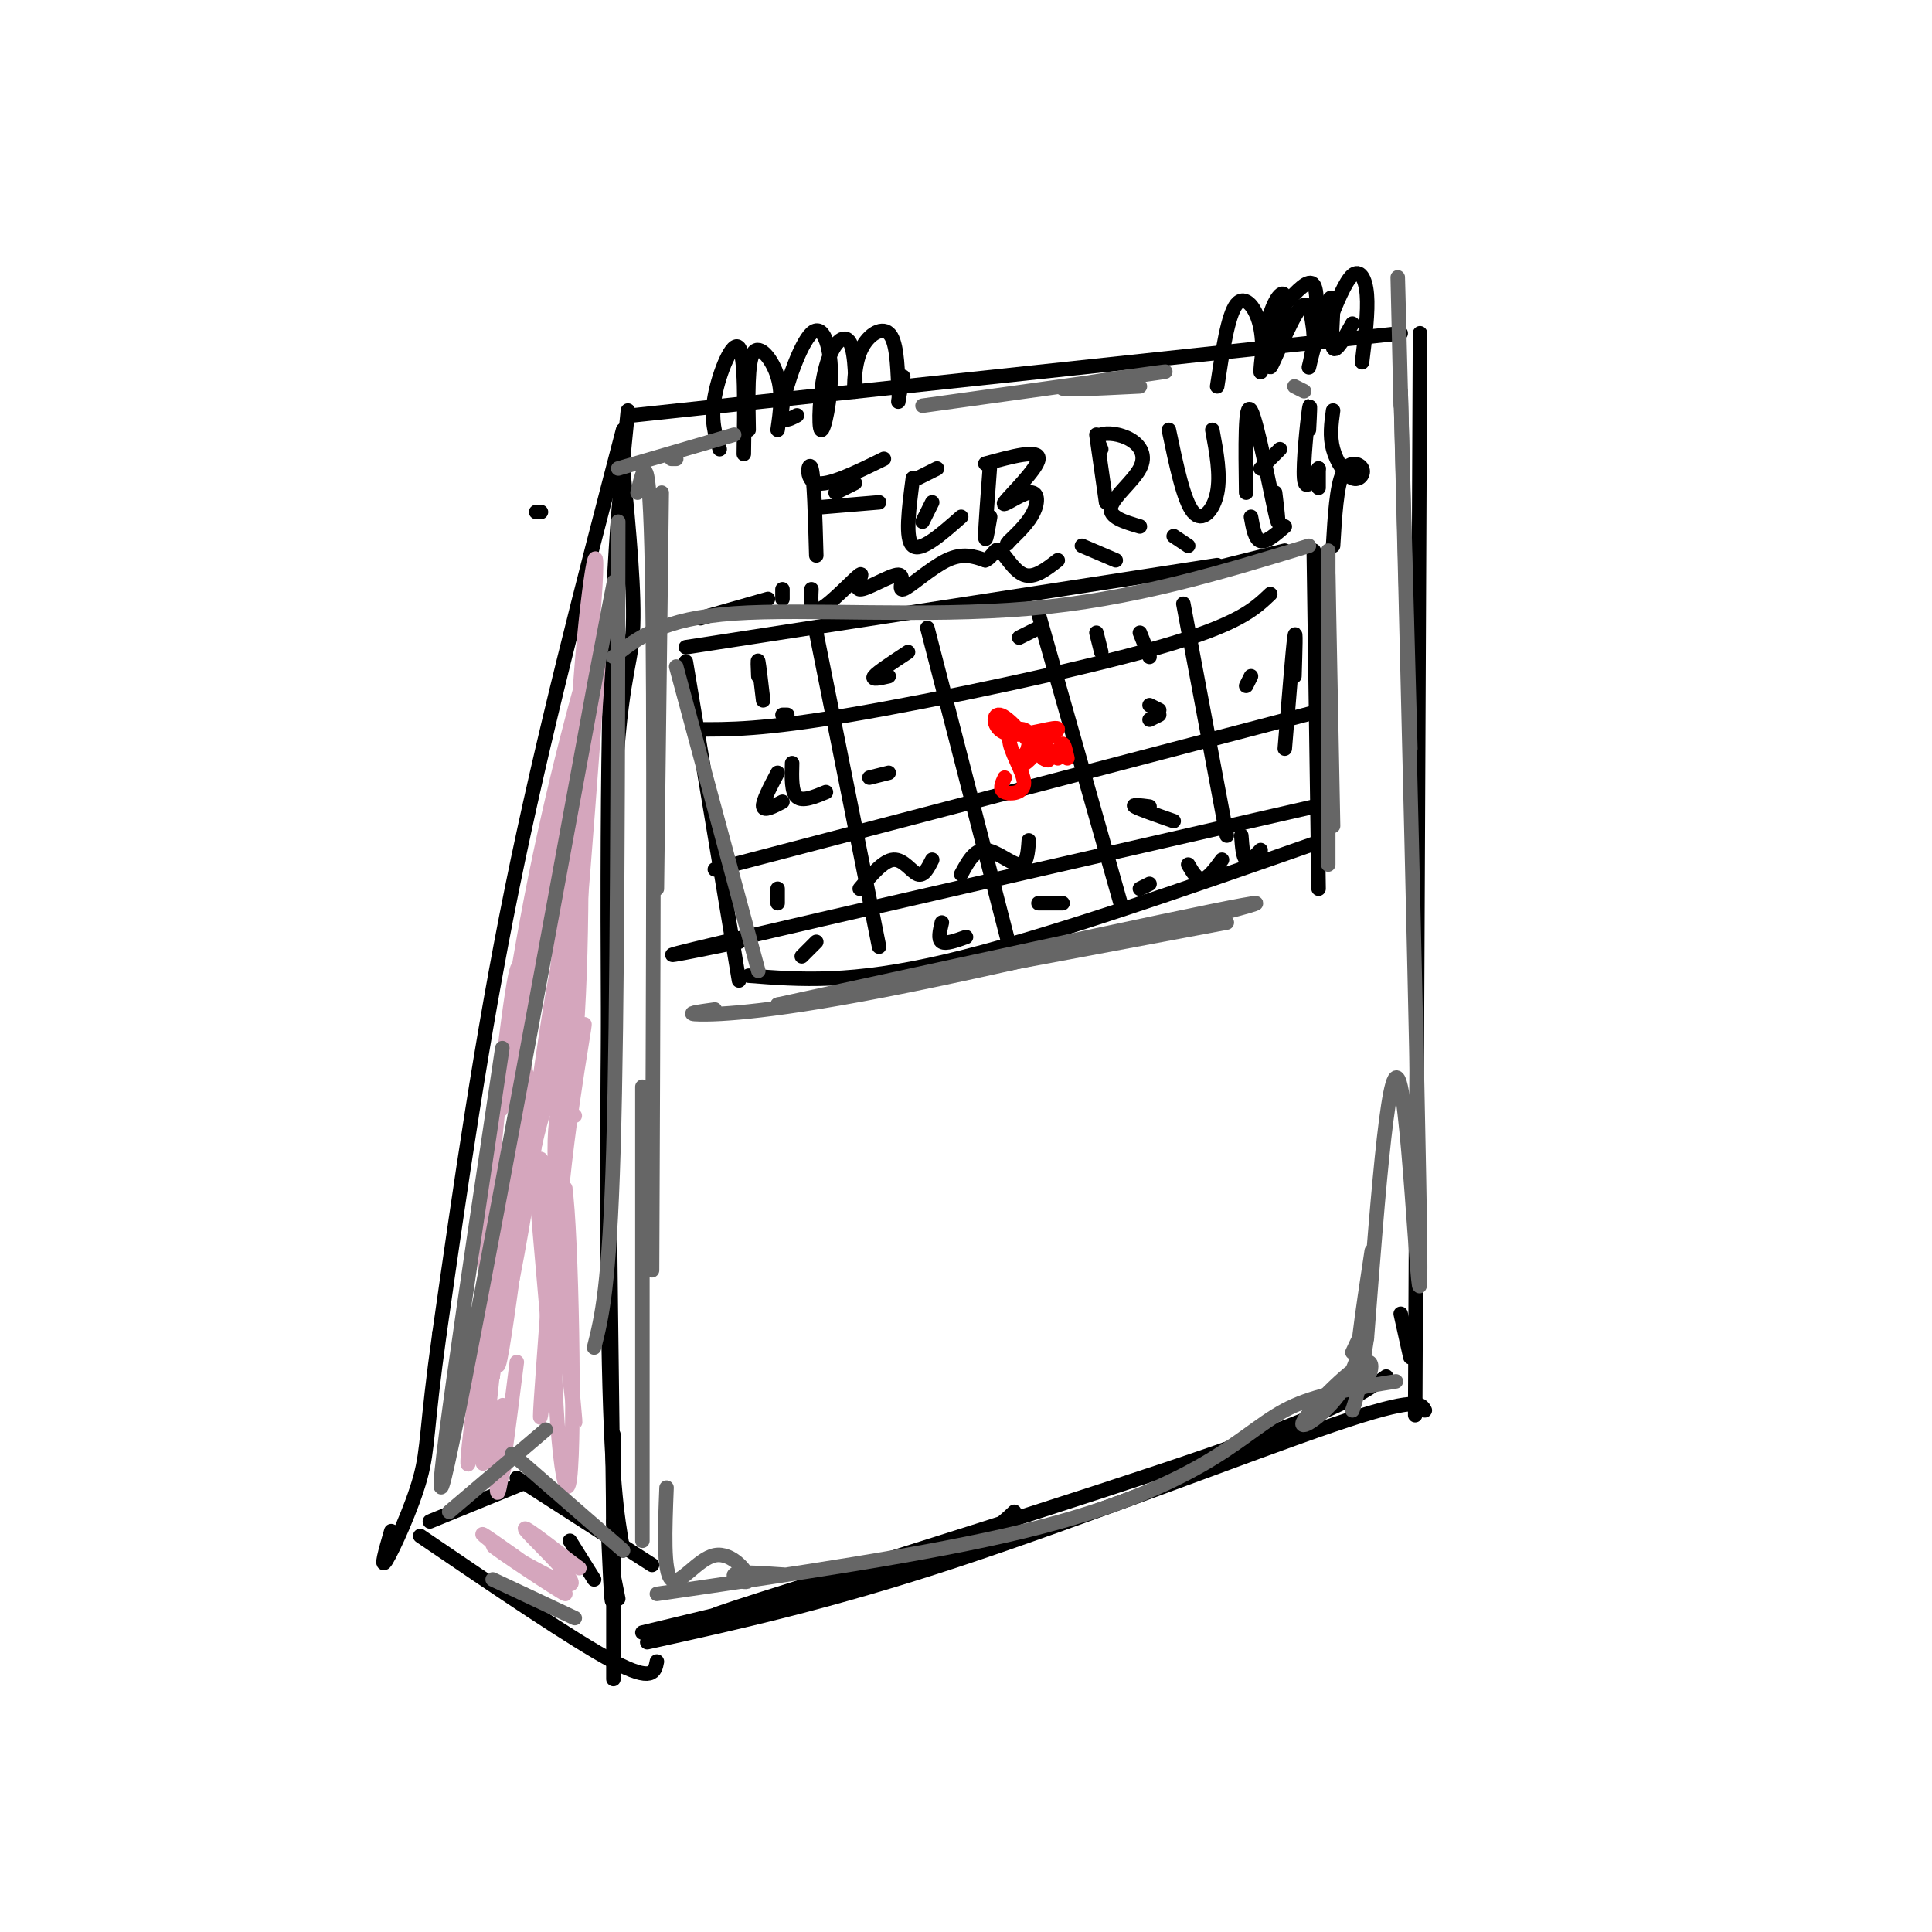 <svg viewBox='0 0 400 400' version='1.1' xmlns='http://www.w3.org/2000/svg' xmlns:xlink='http://www.w3.org/1999/xlink'><g fill='none' stroke='rgb(0,0,0)' stroke-width='3' stroke-linecap='round' stroke-linejoin='round'><path d='M130,85c-1.750,17.333 -3.500,34.667 -4,73c-0.500,38.333 0.250,97.667 1,157'/><path d='M127,315c0.000,26.833 -0.500,15.417 -1,4'/><path d='M131,86c0.000,0.000 159.000,-17.000 159,-17'/><path d='M294,69c0.000,0.000 -1.000,224.000 -1,224'/><path d='M134,340c18.778,-4.133 37.556,-8.267 64,-17c26.444,-8.733 60.556,-22.067 78,-28c17.444,-5.933 18.222,-4.467 19,-3'/><path d='M111,106c0.000,0.000 1.000,0.000 1,0'/><path d='M129,89c-8.333,31.917 -16.667,63.833 -23,95c-6.333,31.167 -10.667,61.583 -15,92'/><path d='M91,276c-2.798,19.940 -2.292,23.792 -4,30c-1.708,6.208 -5.631,14.774 -7,17c-1.369,2.226 -0.185,-1.887 1,-6'/><path d='M87,318c15.917,10.833 31.833,21.667 40,26c8.167,4.333 8.583,2.167 9,0'/><path d='M89,315c0.000,0.000 22.000,-9.000 22,-9'/><path d='M107,306c0.000,0.000 28.000,18.000 28,18'/><path d='M118,319c0.000,0.000 5.000,8.000 5,8'/><path d='M127,341c0.000,5.167 0.000,10.333 0,3c0.000,-7.333 0.000,-27.167 0,-47'/><path d='M142,134c0.000,0.000 110.000,-17.000 110,-17'/><path d='M272,114c0.000,0.000 1.000,70.000 1,70'/><path d='M142,137c0.000,0.000 11.000,66.000 11,66'/><path d='M155,202c10.583,0.833 21.167,1.667 41,-3c19.833,-4.667 48.917,-14.833 78,-25'/><path d='M250,118c0.000,0.000 16.000,-4.000 16,-4'/><path d='M169,131c0.000,0.000 13.000,65.000 13,65'/><path d='M192,130c0.000,0.000 17.000,66.000 17,66'/><path d='M215,127c0.000,0.000 17.000,60.000 17,60'/><path d='M245,125c0.000,0.000 9.000,48.000 9,48'/><path d='M144,151c6.911,0.044 13.822,0.089 32,-3c18.178,-3.089 47.622,-9.311 64,-14c16.378,-4.689 19.689,-7.844 23,-11'/><path d='M148,180c0.000,0.000 126.000,-33.000 126,-33'/><path d='M153,195c-11.417,2.333 -22.833,4.667 -3,0c19.833,-4.667 70.917,-16.333 122,-28'/><path d='M169,115c-0.222,-8.044 -0.444,-16.089 -1,-18c-0.556,-1.911 -1.444,2.311 1,3c2.444,0.689 8.222,-2.156 14,-5'/><path d='M173,102c0.000,0.000 4.000,-2.000 4,-2'/><path d='M170,105c0.000,0.000 12.000,-1.000 12,-1'/><path d='M189,99c-0.833,6.333 -1.667,12.667 0,14c1.667,1.333 5.833,-2.333 10,-6'/><path d='M191,108c0.000,0.000 2.000,-4.000 2,-4'/><path d='M190,99c0.000,0.000 4.000,-2.000 4,-2'/><path d='M205,96c-0.500,6.583 -1.000,13.167 -1,15c0.000,1.833 0.500,-1.083 1,-4'/><path d='M204,96c5.577,-1.525 11.155,-3.049 11,-1c-0.155,2.049 -6.041,7.673 -7,9c-0.959,1.327 3.011,-1.643 5,-2c1.989,-0.357 1.997,1.898 1,4c-0.997,2.102 -2.998,4.051 -5,6'/><path d='M209,112c-0.833,1.000 -0.417,0.500 0,0'/><path d='M227,90c0.000,0.000 2.000,14.000 2,14'/><path d='M228,93c-0.561,-1.257 -1.123,-2.514 0,-3c1.123,-0.486 3.930,-0.203 6,1c2.070,1.203 3.404,3.324 2,6c-1.404,2.676 -5.544,5.907 -6,8c-0.456,2.093 2.772,3.046 6,4'/><path d='M242,89c1.533,7.333 3.067,14.667 5,17c1.933,2.333 4.267,-0.333 5,-4c0.733,-3.667 -0.133,-8.333 -1,-13'/><path d='M258,102c-0.133,-9.600 -0.267,-19.200 1,-17c1.267,2.200 3.933,16.200 5,21c1.067,4.800 0.533,0.400 0,-4'/><path d='M261,97c0.000,0.000 4.000,-4.000 4,-4'/><path d='M271,89c0.178,-3.289 0.356,-6.578 0,-4c-0.356,2.578 -1.244,11.022 -1,14c0.244,2.978 1.622,0.489 3,-2'/><path d='M273,97c0.000,0.000 0.000,4.000 0,4'/><path d='M276,85c-0.364,2.657 -0.727,5.314 0,8c0.727,2.686 2.545,5.400 4,6c1.455,0.600 2.545,-0.915 2,-2c-0.545,-1.085 -2.727,-1.738 -4,1c-1.273,2.738 -1.636,8.869 -2,15'/><path d='M145,128c0.000,0.000 14.000,-4.000 14,-4'/><path d='M162,122c0.000,0.000 0.000,2.000 0,2'/><path d='M168,122c-0.128,2.609 -0.256,5.217 2,4c2.256,-1.217 6.895,-6.261 8,-7c1.105,-0.739 -1.323,2.827 0,3c1.323,0.173 6.396,-3.046 8,-3c1.604,0.046 -0.260,3.359 1,3c1.260,-0.359 5.646,-4.388 9,-6c3.354,-1.612 5.677,-0.806 8,0'/><path d='M204,116c1.702,-0.786 1.958,-2.750 3,-2c1.042,0.750 2.869,4.214 5,5c2.131,0.786 4.565,-1.107 7,-3'/><path d='M224,113c0.000,0.000 7.000,3.000 7,3'/><path d='M243,111c0.000,0.000 3.000,2.000 3,2'/><path d='M259,107c0.417,2.333 0.833,4.667 2,5c1.167,0.333 3.083,-1.333 5,-3'/><path d='M149,93c-0.956,-3.044 -1.911,-6.089 -1,-11c0.911,-4.911 3.689,-11.689 5,-10c1.311,1.689 1.156,11.844 1,22'/><path d='M155,89c-0.133,-7.067 -0.267,-14.133 1,-16c1.267,-1.867 3.933,1.467 5,5c1.067,3.533 0.533,7.267 0,11'/><path d='M165,86c-1.810,0.975 -3.621,1.950 -3,-2c0.621,-3.950 3.673,-12.825 6,-15c2.327,-2.175 3.931,2.351 4,8c0.069,5.649 -1.395,12.421 -2,12c-0.605,-0.421 -0.352,-8.033 1,-13c1.352,-4.967 3.801,-7.287 5,-5c1.199,2.287 1.146,9.180 1,10c-0.146,0.820 -0.385,-4.433 1,-8c1.385,-3.567 4.396,-5.448 6,-4c1.604,1.448 1.802,6.224 2,11'/><path d='M186,80c0.267,2.600 -0.067,3.600 0,3c0.067,-0.600 0.533,-2.800 1,-5'/><path d='M252,80c1.117,-7.395 2.234,-14.789 4,-17c1.766,-2.211 4.180,0.762 5,5c0.820,4.238 0.047,9.742 0,9c-0.047,-0.742 0.631,-7.729 2,-12c1.369,-4.271 3.429,-5.825 3,-2c-0.429,3.825 -3.346,13.030 -3,13c0.346,-0.030 3.956,-9.294 6,-12c2.044,-2.706 2.522,1.147 3,5'/><path d='M272,69c0.091,2.951 -1.180,7.829 -1,7c0.180,-0.829 1.811,-7.367 3,-11c1.189,-3.633 1.935,-4.363 2,-2c0.065,2.363 -0.553,7.818 0,9c0.553,1.182 2.276,-1.909 4,-5'/><path d='M266,63c2.500,-2.750 5.000,-5.500 6,-4c1.000,1.500 0.500,7.250 0,13'/><path d='M275,67c1.756,-4.356 3.511,-8.711 5,-10c1.489,-1.289 2.711,0.489 3,4c0.289,3.511 -0.356,8.756 -1,14'/></g>
<g fill='none' stroke='rgb(213,166,189)' stroke-width='3' stroke-linecap='round' stroke-linejoin='round'><path d='M119,148c-6.637,37.500 -13.274,75.000 -15,81c-1.726,6.000 1.458,-19.500 6,-43c4.542,-23.500 10.440,-45.000 13,-53c2.560,-8.000 1.780,-2.500 1,3'/><path d='M124,136c-1.311,20.200 -5.089,69.200 -7,86c-1.911,16.800 -1.956,1.400 -2,-14'/><path d='M119,170c-2.711,46.546 -5.421,93.091 -5,88c0.421,-5.091 3.975,-61.820 2,-59c-1.975,2.820 -9.478,65.189 -12,80c-2.522,14.811 -0.064,-17.935 2,-37c2.064,-19.065 3.732,-24.447 3,-15c-0.732,9.447 -3.866,33.724 -7,58'/><path d='M102,285c0.658,-6.604 5.803,-52.115 4,-45c-1.803,7.115 -10.556,66.856 -9,63c1.556,-3.856 13.419,-71.307 17,-77c3.581,-5.693 -1.120,50.374 -2,64c-0.880,13.626 2.060,-15.187 5,-44'/><path d='M117,246c1.316,8.329 2.105,51.151 1,60c-1.105,8.849 -4.103,-16.275 -3,-42c1.103,-25.725 6.306,-52.050 6,-52c-0.306,0.050 -6.121,26.475 -7,33c-0.879,6.525 3.177,-6.850 5,-27c1.823,-20.150 1.411,-47.075 1,-74'/><path d='M120,144c1.434,-22.019 4.518,-40.067 3,-19c-1.518,21.067 -7.640,81.249 -13,117c-5.360,35.751 -9.960,47.072 -11,48c-1.040,0.928 1.480,-8.536 4,-18'/><path d='M103,272c0.167,2.167 -1.417,16.583 -3,31'/><path d='M104,321c-3.153,-2.486 -6.305,-4.972 -2,-2c4.305,2.972 16.068,11.401 15,11c-1.068,-0.401 -14.967,-9.633 -15,-10c-0.033,-0.367 13.799,8.132 16,8c2.201,-0.132 -7.228,-8.895 -9,-11c-1.772,-2.105 4.114,2.447 10,7'/><path d='M119,324c1.667,1.167 0.833,0.583 0,0'/><path d='M107,282c-1.759,13.968 -3.519,27.936 -4,27c-0.481,-0.936 0.316,-16.776 1,-18c0.684,-1.224 1.256,12.167 0,14c-1.256,1.833 -4.338,-7.891 -4,-30c0.338,-22.109 4.097,-56.603 6,-69c1.903,-12.397 1.952,-2.699 2,7'/><path d='M108,213c1.924,19.765 5.734,65.677 6,67c0.266,1.323 -3.011,-41.944 -2,-40c1.011,1.944 6.311,49.100 7,54c0.689,4.900 -3.232,-32.457 -4,-50c-0.768,-17.543 1.616,-15.271 4,-13'/></g>
<g fill='none' stroke='rgb(255,0,0)' stroke-width='3' stroke-linecap='round' stroke-linejoin='round'><path d='M208,161c-0.581,1.244 -1.162,2.489 0,3c1.162,0.511 4.065,0.289 4,-2c-0.065,-2.289 -3.100,-6.644 -3,-9c0.100,-2.356 3.335,-2.711 4,-1c0.665,1.711 -1.238,5.489 -1,6c0.238,0.511 2.619,-2.244 5,-5'/><path d='M217,153c-1.217,0.538 -6.760,4.382 -6,4c0.760,-0.382 7.822,-4.989 8,-6c0.178,-1.011 -6.529,1.574 -10,1c-3.471,-0.574 -3.706,-4.307 -2,-4c1.706,0.307 5.353,4.653 9,9'/><path d='M216,157c1.667,1.167 1.333,-0.417 1,-2'/><path d='M221,157c-0.333,-1.500 -0.667,-3.000 -1,-3c-0.333,0.000 -0.667,1.500 -1,3'/></g>
<g fill='none' stroke='rgb(0,0,0)' stroke-width='3' stroke-linecap='round' stroke-linejoin='round'><path d='M157,140c-0.083,-1.917 -0.167,-3.833 0,-3c0.167,0.833 0.583,4.417 1,8'/><path d='M162,148c0.000,0.000 1.000,0.000 1,0'/><path d='M162,166c-1.917,1.000 -3.833,2.000 -4,1c-0.167,-1.000 1.417,-4.000 3,-7'/><path d='M164,158c-0.083,3.000 -0.167,6.000 1,7c1.167,1.000 3.583,0.000 6,-1'/><path d='M184,160c0.000,0.000 -4.000,1.000 -4,1'/><path d='M184,140c-1.833,0.417 -3.667,0.833 -3,0c0.667,-0.833 3.833,-2.917 7,-5'/><path d='M215,130c0.000,0.000 -4.000,2.000 -4,2'/><path d='M228,135c0.000,0.000 -1.000,-4.000 -1,-4'/><path d='M236,131c0.000,0.000 2.000,5.000 2,5'/><path d='M240,148c0.000,0.000 -2.000,1.000 -2,1'/><path d='M238,146c0.000,0.000 2.000,1.000 2,1'/><path d='M259,140c0.000,0.000 -1.000,2.000 -1,2'/><path d='M238,167c-1.917,-0.250 -3.833,-0.500 -3,0c0.833,0.500 4.417,1.750 8,3'/><path d='M199,181c1.378,-2.556 2.756,-5.111 5,-5c2.244,0.111 5.356,2.889 7,3c1.644,0.111 1.822,-2.444 2,-5'/><path d='M178,184c2.467,-2.933 4.933,-5.867 7,-6c2.067,-0.133 3.733,2.533 5,3c1.267,0.467 2.133,-1.267 3,-3'/><path d='M161,187c0.000,0.000 0.000,-3.000 0,-3'/><path d='M166,198c0.000,0.000 3.000,-3.000 3,-3'/><path d='M195,191c-0.417,1.750 -0.833,3.500 0,4c0.833,0.500 2.917,-0.250 5,-1'/><path d='M215,187c0.000,0.000 5.000,0.000 5,0'/><path d='M236,184c0.000,0.000 2.000,-1.000 2,-1'/><path d='M246,179c0.917,1.583 1.833,3.167 3,3c1.167,-0.167 2.583,-2.083 4,-4'/><path d='M257,173c0.167,2.250 0.333,4.500 1,5c0.667,0.500 1.833,-0.750 3,-2'/><path d='M268,140c0.167,-5.250 0.333,-10.500 0,-8c-0.333,2.500 -1.167,12.750 -2,23'/><path d='M129,97c1.250,13.167 2.500,26.333 2,34c-0.500,7.667 -2.750,9.833 -4,37c-1.250,27.167 -1.500,79.333 -1,109c0.500,29.667 1.750,36.833 3,44'/><path d='M127,326c0.000,0.000 1.000,5.000 1,5'/><path d='M133,338c22.583,-5.417 45.167,-10.833 58,-15c12.833,-4.167 15.917,-7.083 19,-10'/><path d='M161,331c-10.800,2.978 -21.600,5.956 -3,0c18.600,-5.956 66.600,-20.844 93,-30c26.400,-9.156 31.200,-12.578 36,-16'/><path d='M290,272c0.000,0.000 2.000,9.000 2,9'/></g>
<g fill='none' stroke='rgb(102,102,102)' stroke-width='3' stroke-linecap='round' stroke-linejoin='round'><path d='M137,102c0.000,0.000 -1.000,82.000 -1,82'/><path d='M132,102c1.250,-5.417 2.500,-10.833 3,16c0.500,26.833 0.250,85.917 0,145'/><path d='M133,225c0.000,0.000 0.000,94.000 0,94'/><path d='M104,217c-7.583,50.750 -15.167,101.500 -12,89c3.167,-12.500 17.083,-88.250 31,-164'/><path d='M123,142c5.667,-29.833 4.333,-22.417 3,-15'/><path d='M128,108c-0.083,50.750 -0.167,101.500 -1,130c-0.833,28.500 -2.417,34.750 -4,41'/><path d='M93,313c0.000,0.000 20.000,-17.000 20,-17'/><path d='M106,301c0.000,0.000 23.000,20.000 23,20'/><path d='M102,327c0.000,0.000 17.000,8.000 17,8'/><path d='M136,330c28.089,-4.095 56.179,-8.190 76,-13c19.821,-4.810 31.375,-10.333 39,-15c7.625,-4.667 11.321,-8.476 17,-11c5.679,-2.524 13.339,-3.762 21,-5'/><path d='M290,81c0.000,0.000 2.000,74.000 2,74'/><path d='M290,84c-0.530,-22.577 -1.060,-45.155 0,-3c1.060,42.155 3.708,149.042 4,177c0.292,27.958 -1.774,-23.012 -4,-33c-2.226,-9.988 -4.613,21.006 -7,52'/><path d='M283,277c-1.667,11.167 -2.333,13.083 -3,15'/><path d='M128,97c0.000,0.000 24.000,-7.000 24,-7'/><path d='M139,95c0.000,0.000 1.000,0.000 1,0'/><path d='M191,84c23.667,-3.289 47.333,-6.578 50,-7c2.667,-0.422 -15.667,2.022 -20,3c-4.333,0.978 5.333,0.489 15,0'/><path d='M268,80c0.000,0.000 2.000,1.000 2,1'/><path d='M148,209c-3.399,0.470 -6.798,0.940 -3,1c3.798,0.060 14.792,-0.292 43,-6c28.208,-5.708 73.631,-16.774 72,-17c-1.631,-0.226 -50.315,10.387 -99,21'/><path d='M161,208c-1.000,0.667 46.000,-8.167 93,-17'/><path d='M140,138c0.000,0.000 17.000,63.000 17,63'/><path d='M275,114c0.000,0.000 0.000,65.000 0,65'/><path d='M127,136c5.067,-3.978 10.133,-7.956 25,-9c14.867,-1.044 39.533,0.844 61,-1c21.467,-1.844 39.733,-7.422 58,-13'/><path d='M275,119c0.000,0.000 1.000,52.000 1,52'/><path d='M138,308c-0.344,8.756 -0.689,17.512 1,19c1.689,1.488 5.411,-4.292 9,-5c3.589,-0.708 7.043,3.656 7,5c-0.043,1.344 -3.584,-0.330 -3,-1c0.584,-0.670 5.292,-0.335 10,0'/><path d='M280,280c1.088,-2.355 2.176,-4.710 2,-3c-0.176,1.710 -1.616,7.486 -5,12c-3.384,4.514 -8.711,7.767 -7,5c1.711,-2.767 10.461,-11.553 13,-12c2.539,-0.447 -1.132,7.444 -2,5c-0.868,-2.444 1.066,-15.222 3,-28'/></g>
</svg>